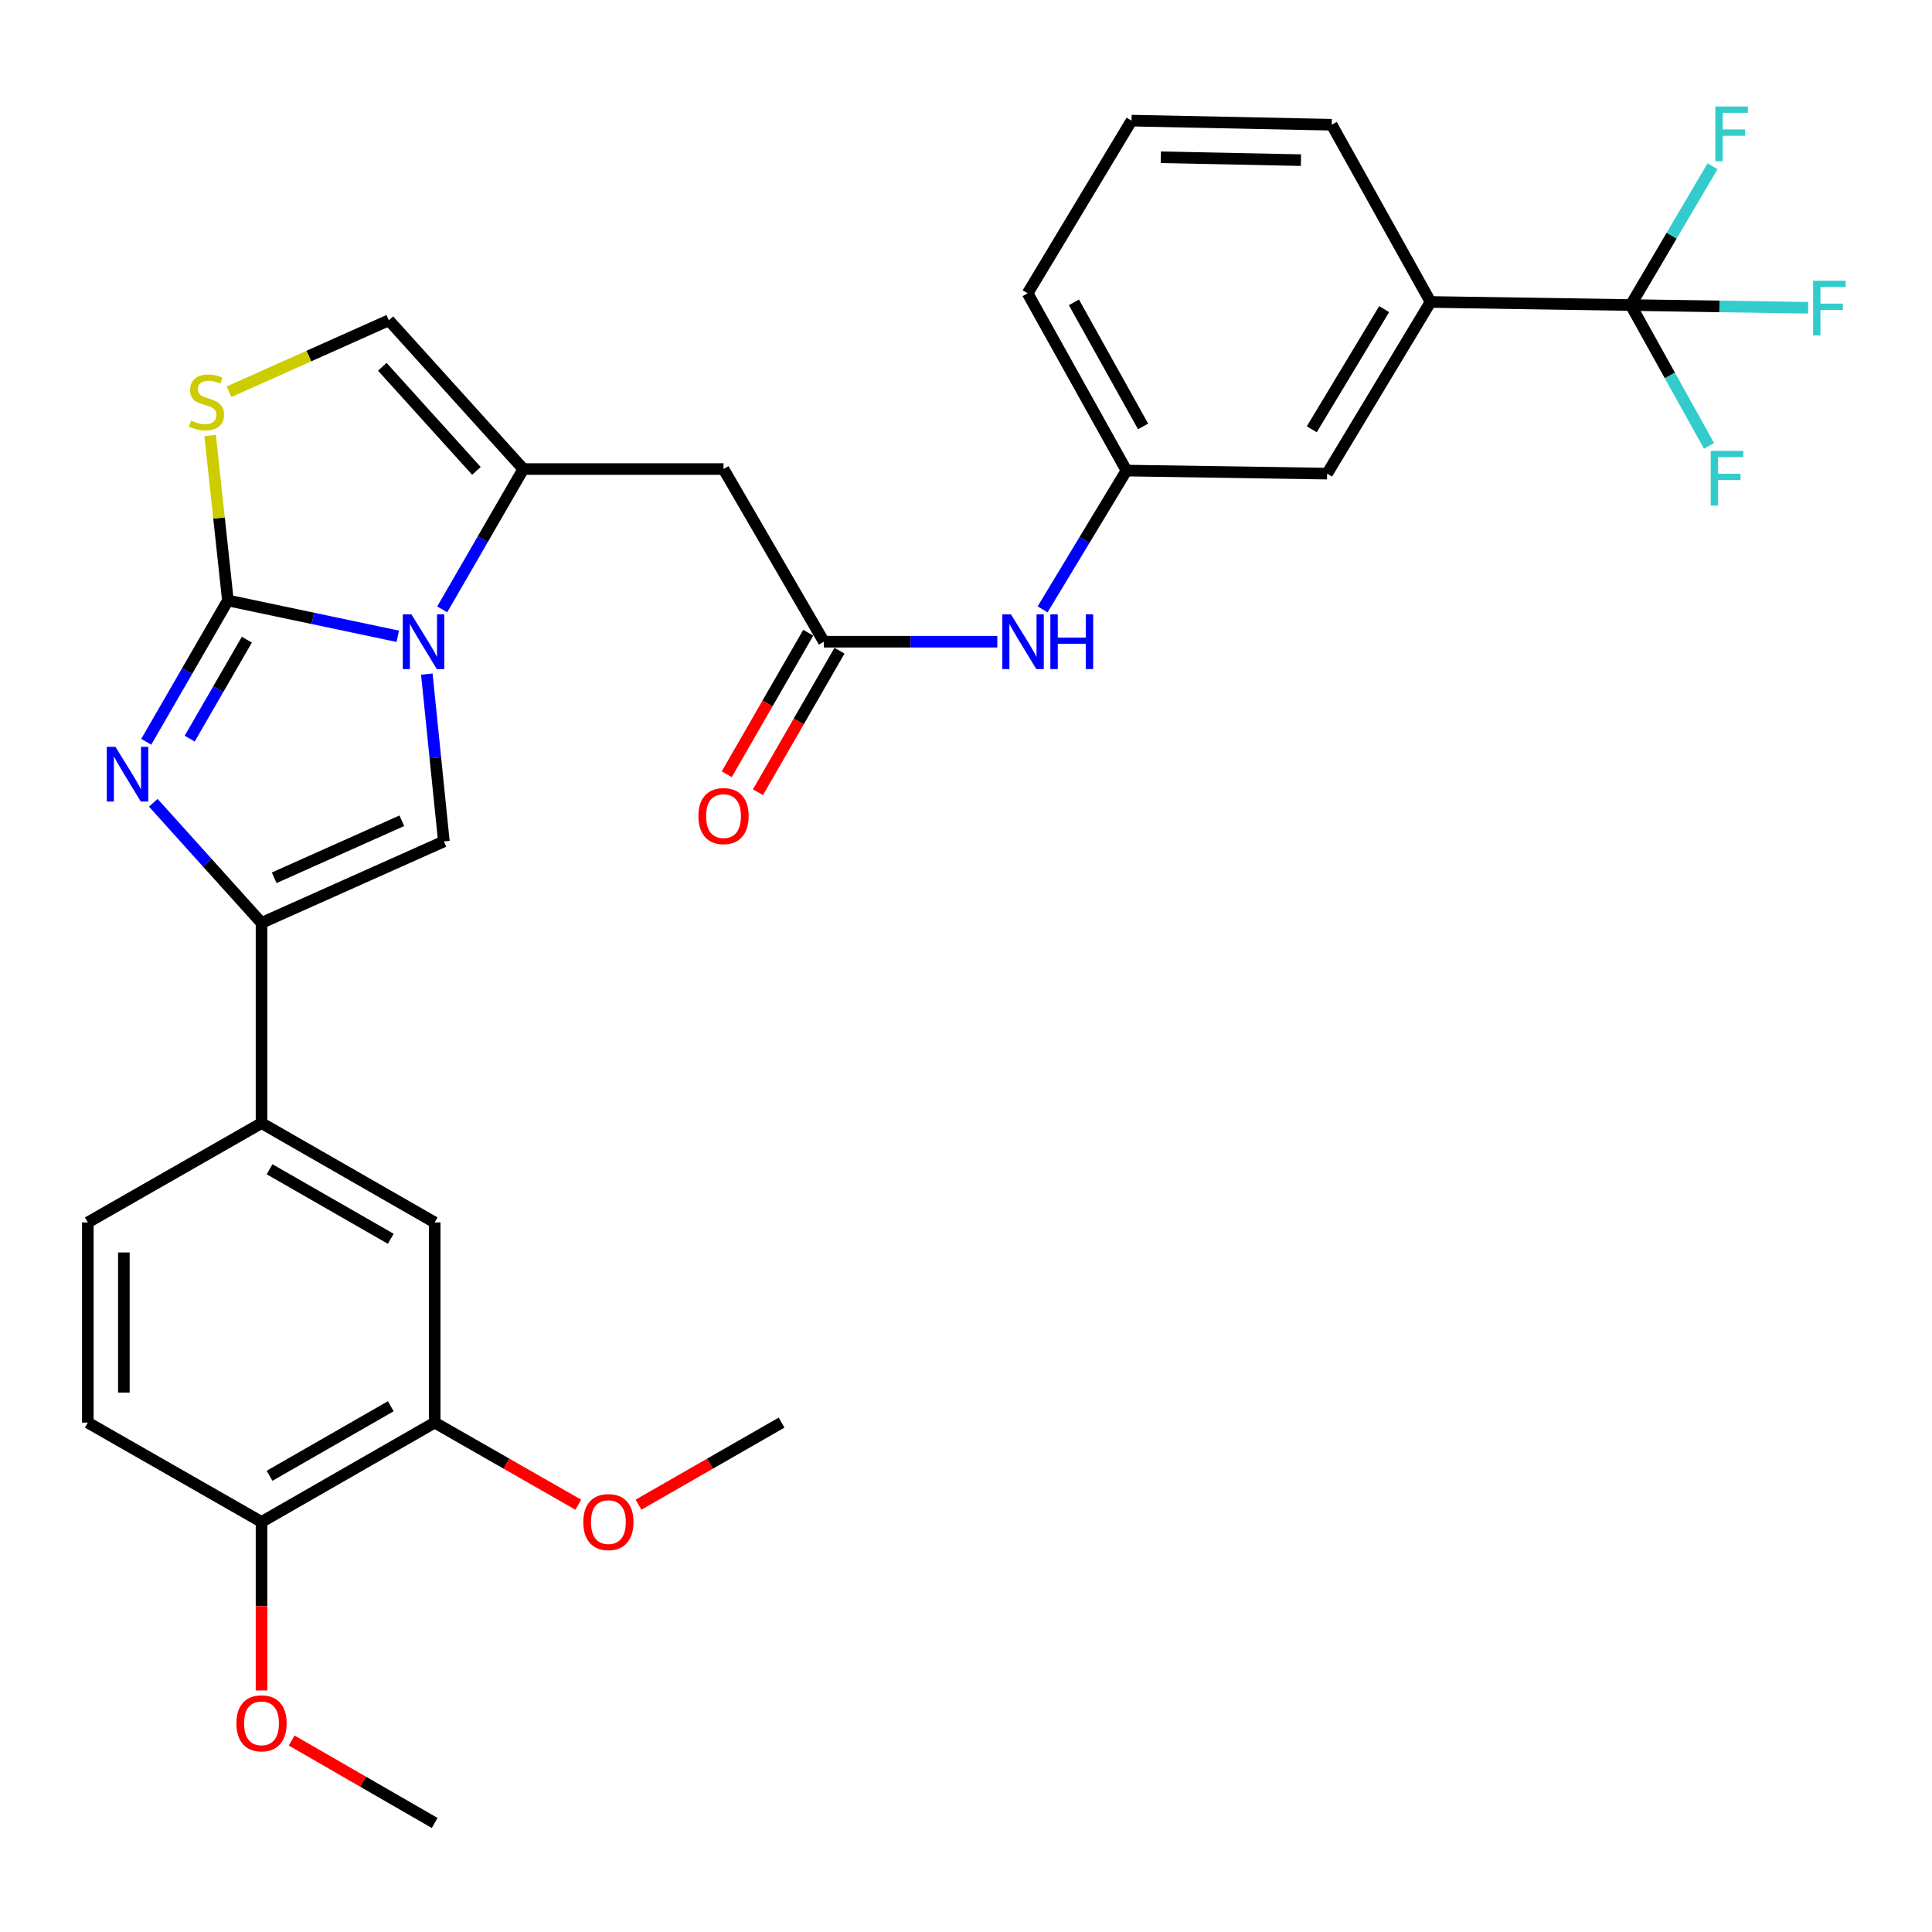 <?xml version='1.0' encoding='iso-8859-1'?>
<svg version='1.1' baseProfile='full'
              xmlns='http://www.w3.org/2000/svg'
                      xmlns:rdkit='http://www.rdkit.org/xml'
                      xmlns:xlink='http://www.w3.org/1999/xlink'
                  xml:space='preserve'
width='1000px' height='1000px' viewBox='0 0 1000 1000'>
<!-- END OF HEADER -->
<rect style='opacity:1.0;fill:#FFFFFF;stroke:none' width='1000' height='1000' x='0' y='0'> </rect>
<path class='bond-0' d='M 117.96,310.797 L 161.925,320.068' style='fill:none;fill-rule:evenodd;stroke:#000000;stroke-width:6px;stroke-linecap:butt;stroke-linejoin:miter;stroke-opacity:1' />
<path class='bond-0' d='M 161.925,320.068 L 205.89,329.34' style='fill:none;fill-rule:evenodd;stroke:#0000FF;stroke-width:6px;stroke-linecap:butt;stroke-linejoin:miter;stroke-opacity:1' />
<path class='bond-1' d='M 117.96,310.797 L 96.825,347.38' style='fill:none;fill-rule:evenodd;stroke:#000000;stroke-width:6px;stroke-linecap:butt;stroke-linejoin:miter;stroke-opacity:1' />
<path class='bond-1' d='M 96.825,347.38 L 75.691,383.963' style='fill:none;fill-rule:evenodd;stroke:#0000FF;stroke-width:6px;stroke-linecap:butt;stroke-linejoin:miter;stroke-opacity:1' />
<path class='bond-1' d='M 127.768,331.101 L 112.974,356.709' style='fill:none;fill-rule:evenodd;stroke:#000000;stroke-width:6px;stroke-linecap:butt;stroke-linejoin:miter;stroke-opacity:1' />
<path class='bond-1' d='M 112.974,356.709 L 98.18,382.317' style='fill:none;fill-rule:evenodd;stroke:#0000FF;stroke-width:6px;stroke-linecap:butt;stroke-linejoin:miter;stroke-opacity:1' />
<path class='bond-5' d='M 117.96,310.797 L 113.363,268.119' style='fill:none;fill-rule:evenodd;stroke:#000000;stroke-width:6px;stroke-linecap:butt;stroke-linejoin:miter;stroke-opacity:1' />
<path class='bond-5' d='M 113.363,268.119 L 108.765,225.441' style='fill:none;fill-rule:evenodd;stroke:#CCCC00;stroke-width:6px;stroke-linecap:butt;stroke-linejoin:miter;stroke-opacity:1' />
<path class='bond-3' d='M 220.923,348.908 L 225.333,392.215' style='fill:none;fill-rule:evenodd;stroke:#0000FF;stroke-width:6px;stroke-linecap:butt;stroke-linejoin:miter;stroke-opacity:1' />
<path class='bond-3' d='M 225.333,392.215 L 229.743,435.521' style='fill:none;fill-rule:evenodd;stroke:#000000;stroke-width:6px;stroke-linecap:butt;stroke-linejoin:miter;stroke-opacity:1' />
<path class='bond-4' d='M 228.891,315.41 L 249.878,279.094' style='fill:none;fill-rule:evenodd;stroke:#0000FF;stroke-width:6px;stroke-linecap:butt;stroke-linejoin:miter;stroke-opacity:1' />
<path class='bond-4' d='M 249.878,279.094 L 270.866,242.778' style='fill:none;fill-rule:evenodd;stroke:#000000;stroke-width:6px;stroke-linecap:butt;stroke-linejoin:miter;stroke-opacity:1' />
<path class='bond-2' d='M 79.341,415.513 L 107.353,446.601' style='fill:none;fill-rule:evenodd;stroke:#0000FF;stroke-width:6px;stroke-linecap:butt;stroke-linejoin:miter;stroke-opacity:1' />
<path class='bond-2' d='M 107.353,446.601 L 135.366,477.69' style='fill:none;fill-rule:evenodd;stroke:#000000;stroke-width:6px;stroke-linecap:butt;stroke-linejoin:miter;stroke-opacity:1' />
<path class='bond-10' d='M 135.366,477.69 L 135.366,581.319' style='fill:none;fill-rule:evenodd;stroke:#000000;stroke-width:6px;stroke-linecap:butt;stroke-linejoin:miter;stroke-opacity:1' />
<path class='bond-32' d='M 135.366,477.69 L 229.743,435.521' style='fill:none;fill-rule:evenodd;stroke:#000000;stroke-width:6px;stroke-linecap:butt;stroke-linejoin:miter;stroke-opacity:1' />
<path class='bond-32' d='M 141.915,454.337 L 207.979,424.819' style='fill:none;fill-rule:evenodd;stroke:#000000;stroke-width:6px;stroke-linecap:butt;stroke-linejoin:miter;stroke-opacity:1' />
<path class='bond-7' d='M 270.866,242.778 L 374.495,242.778' style='fill:none;fill-rule:evenodd;stroke:#000000;stroke-width:6px;stroke-linecap:butt;stroke-linejoin:miter;stroke-opacity:1' />
<path class='bond-31' d='M 270.866,242.778 L 201.272,165.786' style='fill:none;fill-rule:evenodd;stroke:#000000;stroke-width:6px;stroke-linecap:butt;stroke-linejoin:miter;stroke-opacity:1' />
<path class='bond-31' d='M 246.591,243.735 L 197.876,189.841' style='fill:none;fill-rule:evenodd;stroke:#000000;stroke-width:6px;stroke-linecap:butt;stroke-linejoin:miter;stroke-opacity:1' />
<path class='bond-8' d='M 118.549,202.762 L 159.91,184.274' style='fill:none;fill-rule:evenodd;stroke:#CCCC00;stroke-width:6px;stroke-linecap:butt;stroke-linejoin:miter;stroke-opacity:1' />
<path class='bond-8' d='M 159.91,184.274 L 201.272,165.786' style='fill:none;fill-rule:evenodd;stroke:#000000;stroke-width:6px;stroke-linecap:butt;stroke-linejoin:miter;stroke-opacity:1' />
<path class='bond-6' d='M 844.07,157.891 L 740.451,156.296' style='fill:none;fill-rule:evenodd;stroke:#000000;stroke-width:6px;stroke-linecap:butt;stroke-linejoin:miter;stroke-opacity:1' />
<path class='bond-20' d='M 844.07,157.891 L 889.985,158.599' style='fill:none;fill-rule:evenodd;stroke:#000000;stroke-width:6px;stroke-linecap:butt;stroke-linejoin:miter;stroke-opacity:1' />
<path class='bond-20' d='M 889.985,158.599 L 935.901,159.307' style='fill:none;fill-rule:evenodd;stroke:#33CCCC;stroke-width:6px;stroke-linecap:butt;stroke-linejoin:miter;stroke-opacity:1' />
<path class='bond-21' d='M 844.07,157.891 L 864.335,194.345' style='fill:none;fill-rule:evenodd;stroke:#000000;stroke-width:6px;stroke-linecap:butt;stroke-linejoin:miter;stroke-opacity:1' />
<path class='bond-21' d='M 864.335,194.345 L 884.599,230.799' style='fill:none;fill-rule:evenodd;stroke:#33CCCC;stroke-width:6px;stroke-linecap:butt;stroke-linejoin:miter;stroke-opacity:1' />
<path class='bond-22' d='M 844.07,157.891 L 865.244,121.964' style='fill:none;fill-rule:evenodd;stroke:#000000;stroke-width:6px;stroke-linecap:butt;stroke-linejoin:miter;stroke-opacity:1' />
<path class='bond-22' d='M 865.244,121.964 L 886.418,86.036' style='fill:none;fill-rule:evenodd;stroke:#33CCCC;stroke-width:6px;stroke-linecap:butt;stroke-linejoin:miter;stroke-opacity:1' />
<path class='bond-9' d='M 374.495,242.778 L 426.434,332.151' style='fill:none;fill-rule:evenodd;stroke:#000000;stroke-width:6px;stroke-linecap:butt;stroke-linejoin:miter;stroke-opacity:1' />
<path class='bond-14' d='M 426.434,332.151 L 471.321,332.151' style='fill:none;fill-rule:evenodd;stroke:#000000;stroke-width:6px;stroke-linecap:butt;stroke-linejoin:miter;stroke-opacity:1' />
<path class='bond-14' d='M 471.321,332.151 L 516.207,332.151' style='fill:none;fill-rule:evenodd;stroke:#0000FF;stroke-width:6px;stroke-linecap:butt;stroke-linejoin:miter;stroke-opacity:1' />
<path class='bond-18' d='M 418.354,327.496 L 397.258,364.121' style='fill:none;fill-rule:evenodd;stroke:#000000;stroke-width:6px;stroke-linecap:butt;stroke-linejoin:miter;stroke-opacity:1' />
<path class='bond-18' d='M 397.258,364.121 L 376.162,400.745' style='fill:none;fill-rule:evenodd;stroke:#FF0000;stroke-width:6px;stroke-linecap:butt;stroke-linejoin:miter;stroke-opacity:1' />
<path class='bond-18' d='M 434.514,336.805 L 413.418,373.429' style='fill:none;fill-rule:evenodd;stroke:#000000;stroke-width:6px;stroke-linecap:butt;stroke-linejoin:miter;stroke-opacity:1' />
<path class='bond-18' d='M 413.418,373.429 L 392.322,410.054' style='fill:none;fill-rule:evenodd;stroke:#FF0000;stroke-width:6px;stroke-linecap:butt;stroke-linejoin:miter;stroke-opacity:1' />
<path class='bond-12' d='M 135.366,581.319 L 224.988,632.73' style='fill:none;fill-rule:evenodd;stroke:#000000;stroke-width:6px;stroke-linecap:butt;stroke-linejoin:miter;stroke-opacity:1' />
<path class='bond-12' d='M 139.53,605.208 L 202.265,641.195' style='fill:none;fill-rule:evenodd;stroke:#000000;stroke-width:6px;stroke-linecap:butt;stroke-linejoin:miter;stroke-opacity:1' />
<path class='bond-19' d='M 135.366,581.319 L 45.455,632.73' style='fill:none;fill-rule:evenodd;stroke:#000000;stroke-width:6px;stroke-linecap:butt;stroke-linejoin:miter;stroke-opacity:1' />
<path class='bond-11' d='M 740.451,156.296 L 686.917,245.15' style='fill:none;fill-rule:evenodd;stroke:#000000;stroke-width:6px;stroke-linecap:butt;stroke-linejoin:miter;stroke-opacity:1' />
<path class='bond-11' d='M 716.447,159.999 L 678.973,222.198' style='fill:none;fill-rule:evenodd;stroke:#000000;stroke-width:6px;stroke-linecap:butt;stroke-linejoin:miter;stroke-opacity:1' />
<path class='bond-34' d='M 740.451,156.296 L 689.289,64.561' style='fill:none;fill-rule:evenodd;stroke:#000000;stroke-width:6px;stroke-linecap:butt;stroke-linejoin:miter;stroke-opacity:1' />
<path class='bond-13' d='M 224.988,632.73 L 224.988,736.338' style='fill:none;fill-rule:evenodd;stroke:#000000;stroke-width:6px;stroke-linecap:butt;stroke-linejoin:miter;stroke-opacity:1' />
<path class='bond-24' d='M 224.988,736.338 L 262.154,757.587' style='fill:none;fill-rule:evenodd;stroke:#000000;stroke-width:6px;stroke-linecap:butt;stroke-linejoin:miter;stroke-opacity:1' />
<path class='bond-24' d='M 262.154,757.587 L 299.32,778.836' style='fill:none;fill-rule:evenodd;stroke:#FF0000;stroke-width:6px;stroke-linecap:butt;stroke-linejoin:miter;stroke-opacity:1' />
<path class='bond-33' d='M 224.988,736.338 L 135.366,787.749' style='fill:none;fill-rule:evenodd;stroke:#000000;stroke-width:6px;stroke-linecap:butt;stroke-linejoin:miter;stroke-opacity:1' />
<path class='bond-33' d='M 202.265,727.873 L 139.53,763.86' style='fill:none;fill-rule:evenodd;stroke:#000000;stroke-width:6px;stroke-linecap:butt;stroke-linejoin:miter;stroke-opacity:1' />
<path class='bond-17' d='M 539.644,315.403 L 561.346,279.484' style='fill:none;fill-rule:evenodd;stroke:#0000FF;stroke-width:6px;stroke-linecap:butt;stroke-linejoin:miter;stroke-opacity:1' />
<path class='bond-17' d='M 561.346,279.484 L 583.049,243.565' style='fill:none;fill-rule:evenodd;stroke:#000000;stroke-width:6px;stroke-linecap:butt;stroke-linejoin:miter;stroke-opacity:1' />
<path class='bond-15' d='M 135.366,787.749 L 45.455,736.338' style='fill:none;fill-rule:evenodd;stroke:#000000;stroke-width:6px;stroke-linecap:butt;stroke-linejoin:miter;stroke-opacity:1' />
<path class='bond-25' d='M 135.366,787.749 L 135.366,831.366' style='fill:none;fill-rule:evenodd;stroke:#000000;stroke-width:6px;stroke-linecap:butt;stroke-linejoin:miter;stroke-opacity:1' />
<path class='bond-25' d='M 135.366,831.366 L 135.366,874.983' style='fill:none;fill-rule:evenodd;stroke:#FF0000;stroke-width:6px;stroke-linecap:butt;stroke-linejoin:miter;stroke-opacity:1' />
<path class='bond-16' d='M 686.917,245.15 L 583.049,243.565' style='fill:none;fill-rule:evenodd;stroke:#000000;stroke-width:6px;stroke-linecap:butt;stroke-linejoin:miter;stroke-opacity:1' />
<path class='bond-28' d='M 583.049,243.565 L 531.897,151.82' style='fill:none;fill-rule:evenodd;stroke:#000000;stroke-width:6px;stroke-linecap:butt;stroke-linejoin:miter;stroke-opacity:1' />
<path class='bond-28' d='M 591.665,220.722 L 555.859,156.5' style='fill:none;fill-rule:evenodd;stroke:#000000;stroke-width:6px;stroke-linecap:butt;stroke-linejoin:miter;stroke-opacity:1' />
<path class='bond-23' d='M 45.455,632.73 L 45.455,736.338' style='fill:none;fill-rule:evenodd;stroke:#000000;stroke-width:6px;stroke-linecap:butt;stroke-linejoin:miter;stroke-opacity:1' />
<path class='bond-23' d='M 64.104,648.271 L 64.104,720.797' style='fill:none;fill-rule:evenodd;stroke:#000000;stroke-width:6px;stroke-linecap:butt;stroke-linejoin:miter;stroke-opacity:1' />
<path class='bond-29' d='M 330.493,778.812 L 367.522,757.575' style='fill:none;fill-rule:evenodd;stroke:#FF0000;stroke-width:6px;stroke-linecap:butt;stroke-linejoin:miter;stroke-opacity:1' />
<path class='bond-29' d='M 367.522,757.575 L 404.552,736.338' style='fill:none;fill-rule:evenodd;stroke:#000000;stroke-width:6px;stroke-linecap:butt;stroke-linejoin:miter;stroke-opacity:1' />
<path class='bond-30' d='M 150.952,900.891 L 187.97,922.228' style='fill:none;fill-rule:evenodd;stroke:#FF0000;stroke-width:6px;stroke-linecap:butt;stroke-linejoin:miter;stroke-opacity:1' />
<path class='bond-30' d='M 187.97,922.228 L 224.988,943.566' style='fill:none;fill-rule:evenodd;stroke:#000000;stroke-width:6px;stroke-linecap:butt;stroke-linejoin:miter;stroke-opacity:1' />
<path class='bond-26' d='M 689.289,64.561 L 585.681,62.437' style='fill:none;fill-rule:evenodd;stroke:#000000;stroke-width:6px;stroke-linecap:butt;stroke-linejoin:miter;stroke-opacity:1' />
<path class='bond-26' d='M 673.366,82.888 L 600.84,81.401' style='fill:none;fill-rule:evenodd;stroke:#000000;stroke-width:6px;stroke-linecap:butt;stroke-linejoin:miter;stroke-opacity:1' />
<path class='bond-27' d='M 585.681,62.437 L 531.897,151.82' style='fill:none;fill-rule:evenodd;stroke:#000000;stroke-width:6px;stroke-linecap:butt;stroke-linejoin:miter;stroke-opacity:1' />
<path  class='atom-1' d='M 212.957 317.991
L 222.237 332.991
Q 223.157 334.471, 224.637 337.151
Q 226.117 339.831, 226.197 339.991
L 226.197 317.991
L 229.957 317.991
L 229.957 346.311
L 226.077 346.311
L 216.117 329.911
Q 214.957 327.991, 213.717 325.791
Q 212.517 323.591, 212.157 322.911
L 212.157 346.311
L 208.477 346.311
L 208.477 317.991
L 212.957 317.991
' fill='#0000FF'/>
<path  class='atom-2' d='M 59.751 386.559
L 69.031 401.559
Q 69.951 403.039, 71.43 405.719
Q 72.91 408.399, 72.99 408.559
L 72.99 386.559
L 76.751 386.559
L 76.751 414.879
L 72.871 414.879
L 62.91 398.479
Q 61.751 396.559, 60.511 394.359
Q 59.31 392.159, 58.95 391.479
L 58.95 414.879
L 55.27 414.879
L 55.27 386.559
L 59.751 386.559
' fill='#0000FF'/>
<path  class='atom-6' d='M 98.884 217.696
Q 99.204 217.816, 100.524 218.376
Q 101.844 218.936, 103.284 219.296
Q 104.764 219.616, 106.204 219.616
Q 108.884 219.616, 110.444 218.336
Q 112.004 217.016, 112.004 214.736
Q 112.004 213.176, 111.204 212.216
Q 110.444 211.256, 109.244 210.736
Q 108.044 210.216, 106.044 209.616
Q 103.524 208.856, 102.004 208.136
Q 100.524 207.416, 99.444 205.896
Q 98.404 204.376, 98.404 201.816
Q 98.404 198.256, 100.804 196.056
Q 103.244 193.856, 108.044 193.856
Q 111.324 193.856, 115.044 195.416
L 114.124 198.496
Q 110.724 197.096, 108.164 197.096
Q 105.404 197.096, 103.884 198.256
Q 102.364 199.376, 102.404 201.336
Q 102.404 202.856, 103.164 203.776
Q 103.964 204.696, 105.084 205.216
Q 106.244 205.736, 108.164 206.336
Q 110.724 207.136, 112.244 207.936
Q 113.764 208.736, 114.844 210.376
Q 115.964 211.976, 115.964 214.736
Q 115.964 218.656, 113.324 220.776
Q 110.724 222.856, 106.364 222.856
Q 103.844 222.856, 101.924 222.296
Q 100.044 221.776, 97.804 220.856
L 98.884 217.696
' fill='#CCCC00'/>
<path  class='atom-15' d='M 523.265 317.991
L 532.545 332.991
Q 533.465 334.471, 534.945 337.151
Q 536.425 339.831, 536.505 339.991
L 536.505 317.991
L 540.265 317.991
L 540.265 346.311
L 536.385 346.311
L 526.425 329.911
Q 525.265 327.991, 524.025 325.791
Q 522.825 323.591, 522.465 322.911
L 522.465 346.311
L 518.785 346.311
L 518.785 317.991
L 523.265 317.991
' fill='#0000FF'/>
<path  class='atom-15' d='M 543.665 317.991
L 547.505 317.991
L 547.505 330.031
L 561.985 330.031
L 561.985 317.991
L 565.825 317.991
L 565.825 346.311
L 561.985 346.311
L 561.985 333.231
L 547.505 333.231
L 547.505 346.311
L 543.665 346.311
L 543.665 317.991
' fill='#0000FF'/>
<path  class='atom-19' d='M 361.495 422.401
Q 361.495 415.601, 364.855 411.801
Q 368.215 408.001, 374.495 408.001
Q 380.775 408.001, 384.135 411.801
Q 387.495 415.601, 387.495 422.401
Q 387.495 429.281, 384.095 433.201
Q 380.695 437.081, 374.495 437.081
Q 368.255 437.081, 364.855 433.201
Q 361.495 429.321, 361.495 422.401
M 374.495 433.881
Q 378.815 433.881, 381.135 431.001
Q 383.495 428.081, 383.495 422.401
Q 383.495 416.841, 381.135 414.041
Q 378.815 411.201, 374.495 411.201
Q 370.175 411.201, 367.815 414.001
Q 365.495 416.801, 365.495 422.401
Q 365.495 428.121, 367.815 431.001
Q 370.175 433.881, 374.495 433.881
' fill='#FF0000'/>
<path  class='atom-21' d='M 938.471 145.316
L 955.311 145.316
L 955.311 148.556
L 942.271 148.556
L 942.271 157.156
L 953.871 157.156
L 953.871 160.436
L 942.271 160.436
L 942.271 173.636
L 938.471 173.636
L 938.471 145.316
' fill='#33CCCC'/>
<path  class='atom-22' d='M 885.476 233.363
L 902.316 233.363
L 902.316 236.603
L 889.276 236.603
L 889.276 245.203
L 900.876 245.203
L 900.876 248.483
L 889.276 248.483
L 889.276 261.683
L 885.476 261.683
L 885.476 233.363
' fill='#33CCCC'/>
<path  class='atom-23' d='M 887.859 55.146
L 904.699 55.146
L 904.699 58.386
L 891.659 58.386
L 891.659 66.986
L 903.259 66.986
L 903.259 70.266
L 891.659 70.266
L 891.659 83.466
L 887.859 83.466
L 887.859 55.146
' fill='#33CCCC'/>
<path  class='atom-25' d='M 301.91 787.829
Q 301.91 781.029, 305.27 777.229
Q 308.63 773.429, 314.91 773.429
Q 321.19 773.429, 324.55 777.229
Q 327.91 781.029, 327.91 787.829
Q 327.91 794.709, 324.51 798.629
Q 321.11 802.509, 314.91 802.509
Q 308.67 802.509, 305.27 798.629
Q 301.91 794.749, 301.91 787.829
M 314.91 799.309
Q 319.23 799.309, 321.55 796.429
Q 323.91 793.509, 323.91 787.829
Q 323.91 782.269, 321.55 779.469
Q 319.23 776.629, 314.91 776.629
Q 310.59 776.629, 308.23 779.429
Q 305.91 782.229, 305.91 787.829
Q 305.91 793.549, 308.23 796.429
Q 310.59 799.309, 314.91 799.309
' fill='#FF0000'/>
<path  class='atom-26' d='M 122.366 891.987
Q 122.366 885.187, 125.726 881.387
Q 129.086 877.587, 135.366 877.587
Q 141.646 877.587, 145.006 881.387
Q 148.366 885.187, 148.366 891.987
Q 148.366 898.867, 144.966 902.787
Q 141.566 906.667, 135.366 906.667
Q 129.126 906.667, 125.726 902.787
Q 122.366 898.907, 122.366 891.987
M 135.366 903.467
Q 139.686 903.467, 142.006 900.587
Q 144.366 897.667, 144.366 891.987
Q 144.366 886.427, 142.006 883.627
Q 139.686 880.787, 135.366 880.787
Q 131.046 880.787, 128.686 883.587
Q 126.366 886.387, 126.366 891.987
Q 126.366 897.707, 128.686 900.587
Q 131.046 903.467, 135.366 903.467
' fill='#FF0000'/>
</svg>
